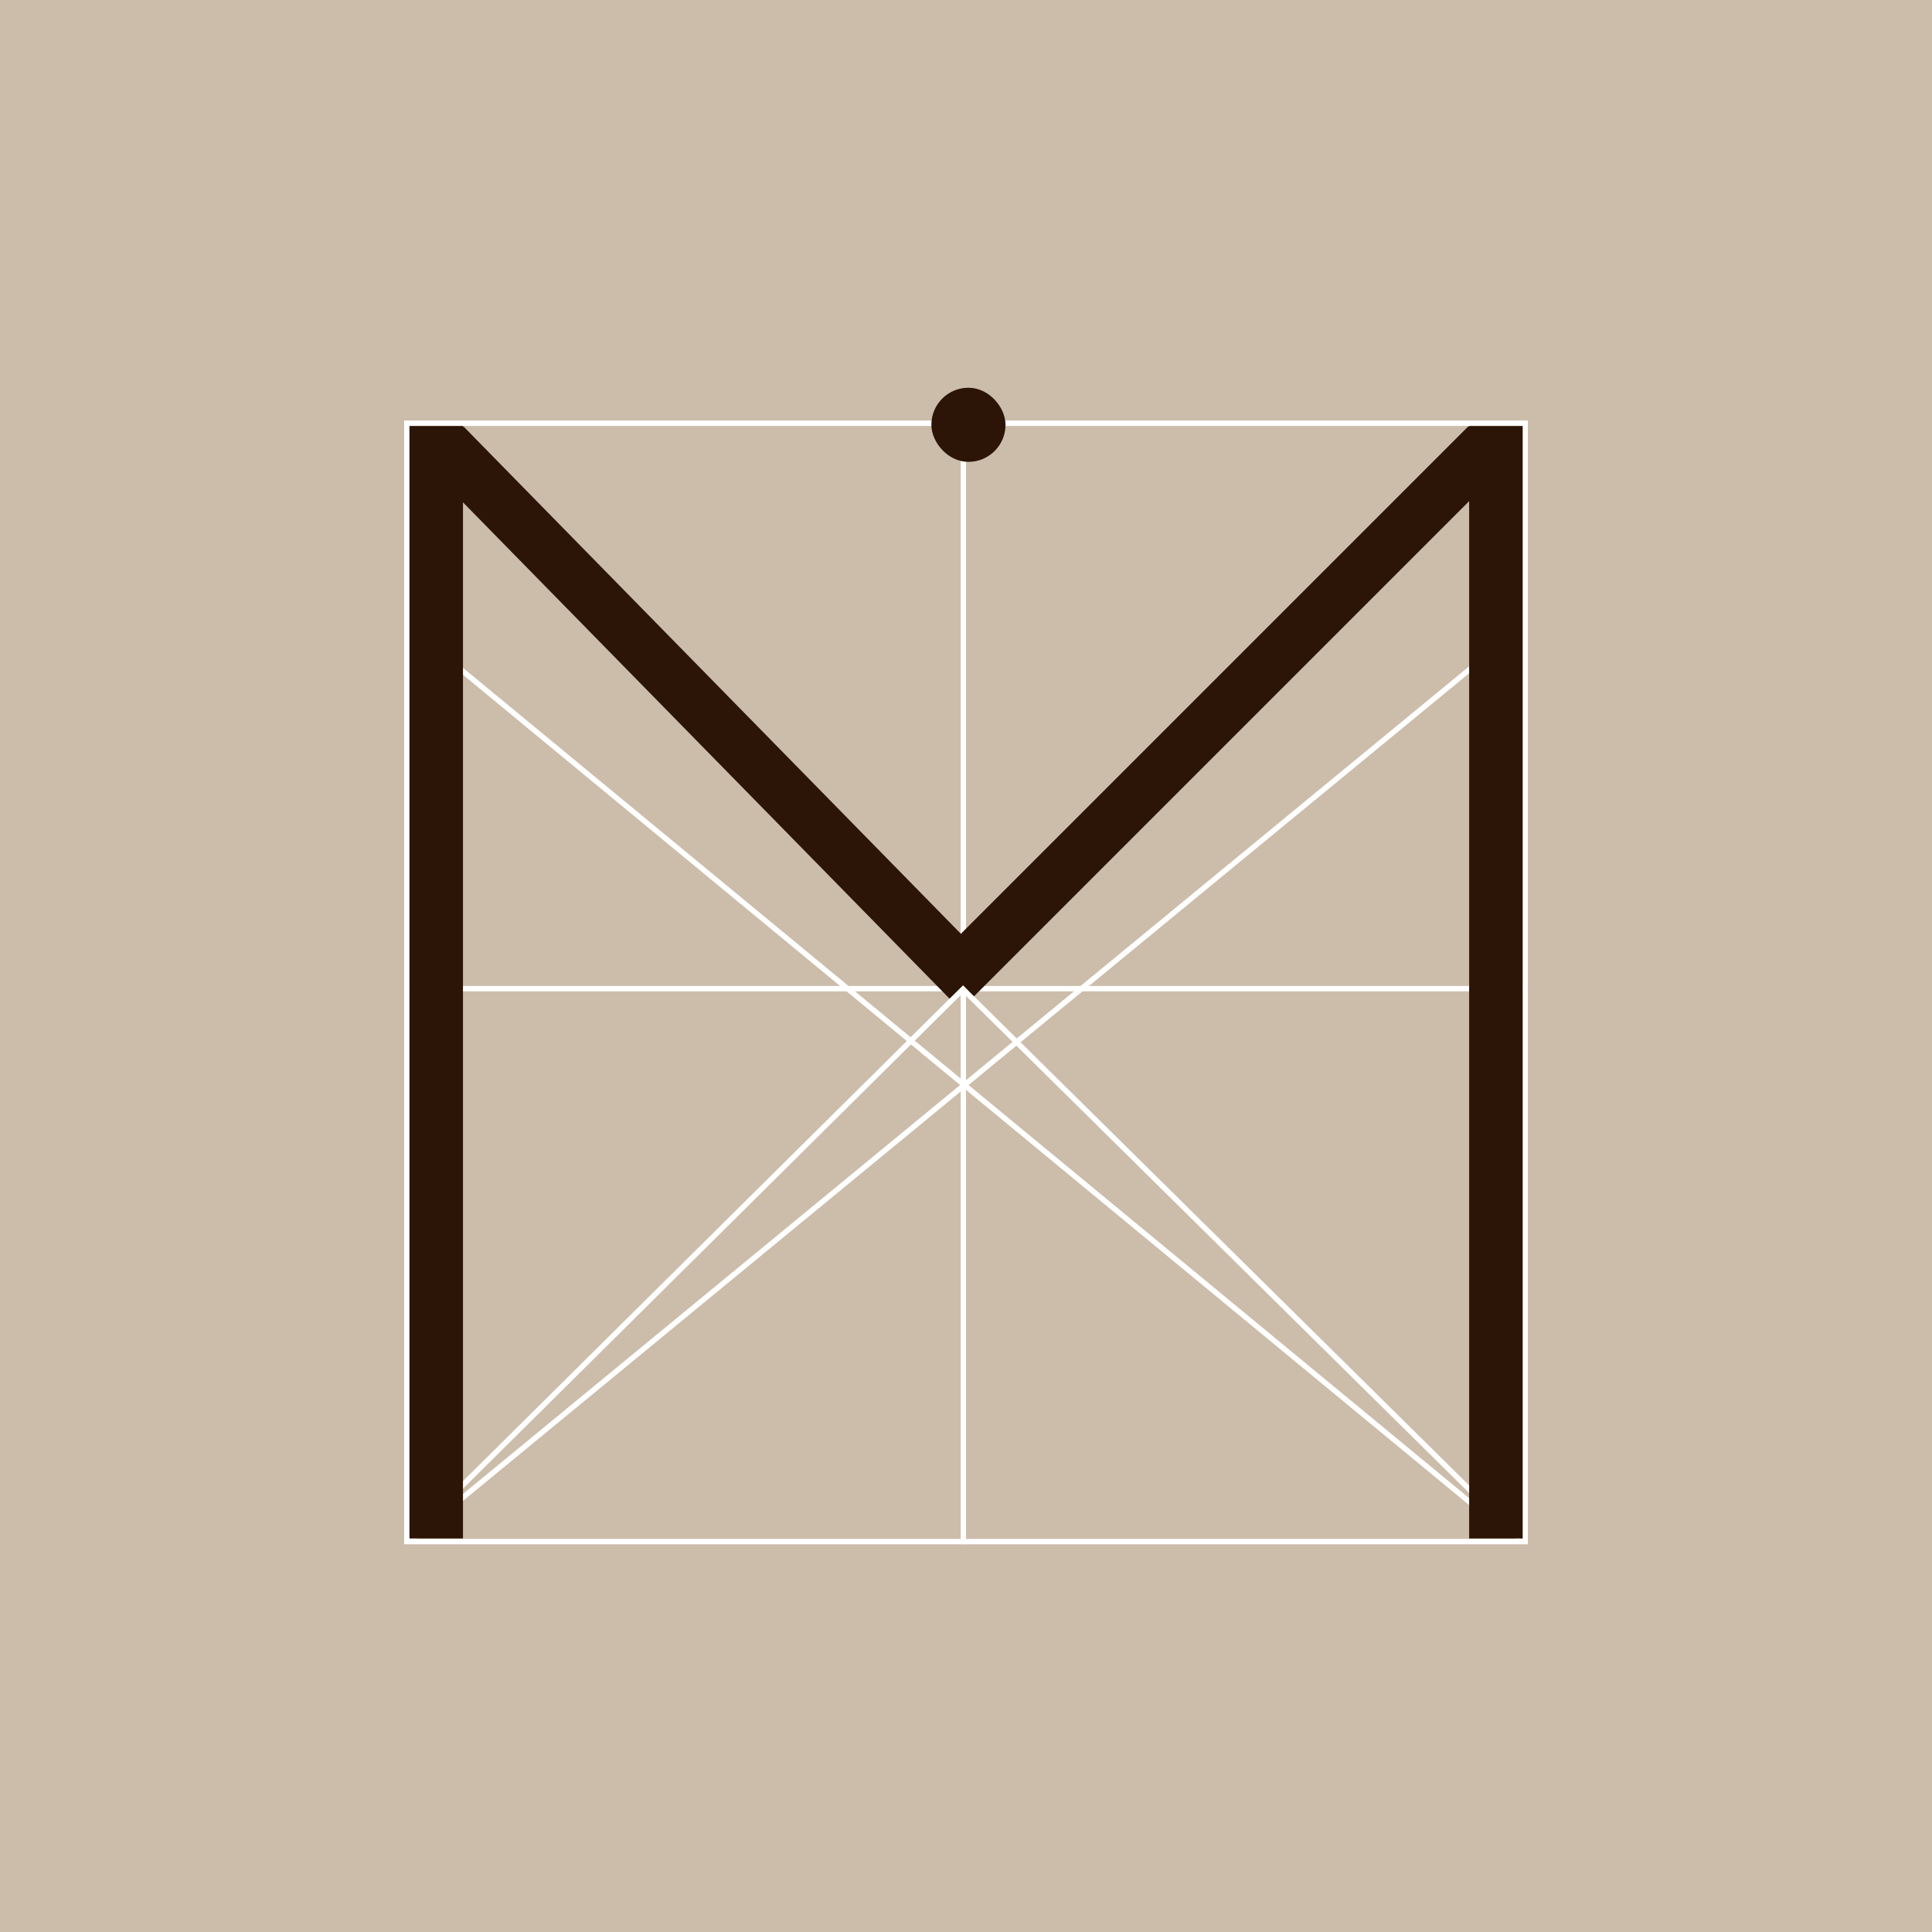 <svg xmlns="http://www.w3.org/2000/svg" version="1.1" xmlns:xlink="http://www.w3.org/1999/xlink" xmlns:svgjs="http://svgjs.dev/svgjs" width="400" height="400"><rect width="100%" height="100%" fill="#808080" stroke="none"/><svg width="400" height="400" viewBox="0 0 400 400" fill="none" xmlns="http://www.w3.org/2000/svg">
<g clip-path="url(#clip0_26_195)">
<rect width="400" height="400" fill="white"></rect>
<rect width="400" height="400" fill="#CCBDAB"></rect>
<rect x="84.229" y="87.627" width="231.544" height="231.544" stroke="white" stroke-width="1.108"></rect>
<line x1="83.675" y1="204.691" x2="316.326" y2="204.691" stroke="white" stroke-width="1.108"></line>
<line x1="314.657" y1="318.677" x2="148.51" y2="154.539" stroke="white" stroke-width="1.108"></line>
<line y1="-0.554" x2="294.603" y2="-0.554" transform="matrix(0.772 -0.635 0.642 0.767 85.064 319.617)" stroke="white" stroke-width="1.108"></line>
<line x1="87.36" y1="131.979" x2="312.975" y2="318.158" stroke="white" stroke-width="1.108"></line>
<line y1="-0.554" x2="233.656" y2="-0.554" transform="matrix(-0.71 0.704 0.71 0.704 251.229 154.145)" stroke="white" stroke-width="1.108"></line>
<line x1="199.447" y1="319.707" x2="199.447" y2="88.919" stroke="white" stroke-width="1.108"></line>
<rect x="86.623" y="90.049" width="7.386" height="226.627" fill="#2C1506" stroke="#2C1506" stroke-width="3.693"></rect>
<rect x="201.66" y="203.665" width="7.386" height="152.133" transform="rotate(-135 201.66 203.665)" fill="#2C1506" stroke="#2C1506" stroke-width="3.693"></rect>
<rect x="-0.027" y="2.611" width="7.386" height="151.349" transform="matrix(-0.714 0.7 0.7 0.714 94.096 89.066)" fill="#2C1506" stroke="#2C1506" stroke-width="3.693"></rect>
<rect x="194.678" y="82.122" width="11.655" height="11.655" rx="5.827" fill="#2C1506" stroke="#2C1506" stroke-width="3.693"></rect>
<rect x="306.019" y="90.047" width="7.386" height="226.629" fill="#2C1506" stroke="#2C1506" stroke-width="3.693"></rect>
</g>
<defs>
<clipPath id="SvgjsClipPath1001">
<rect width="400" height="400" fill="white"></rect>
</clipPath>
</defs>
</svg><style>@media (prefers-color-scheme: light) { :root { filter: none; } }
@media (prefers-color-scheme: dark) { :root { filter: none; } }
</style></svg>